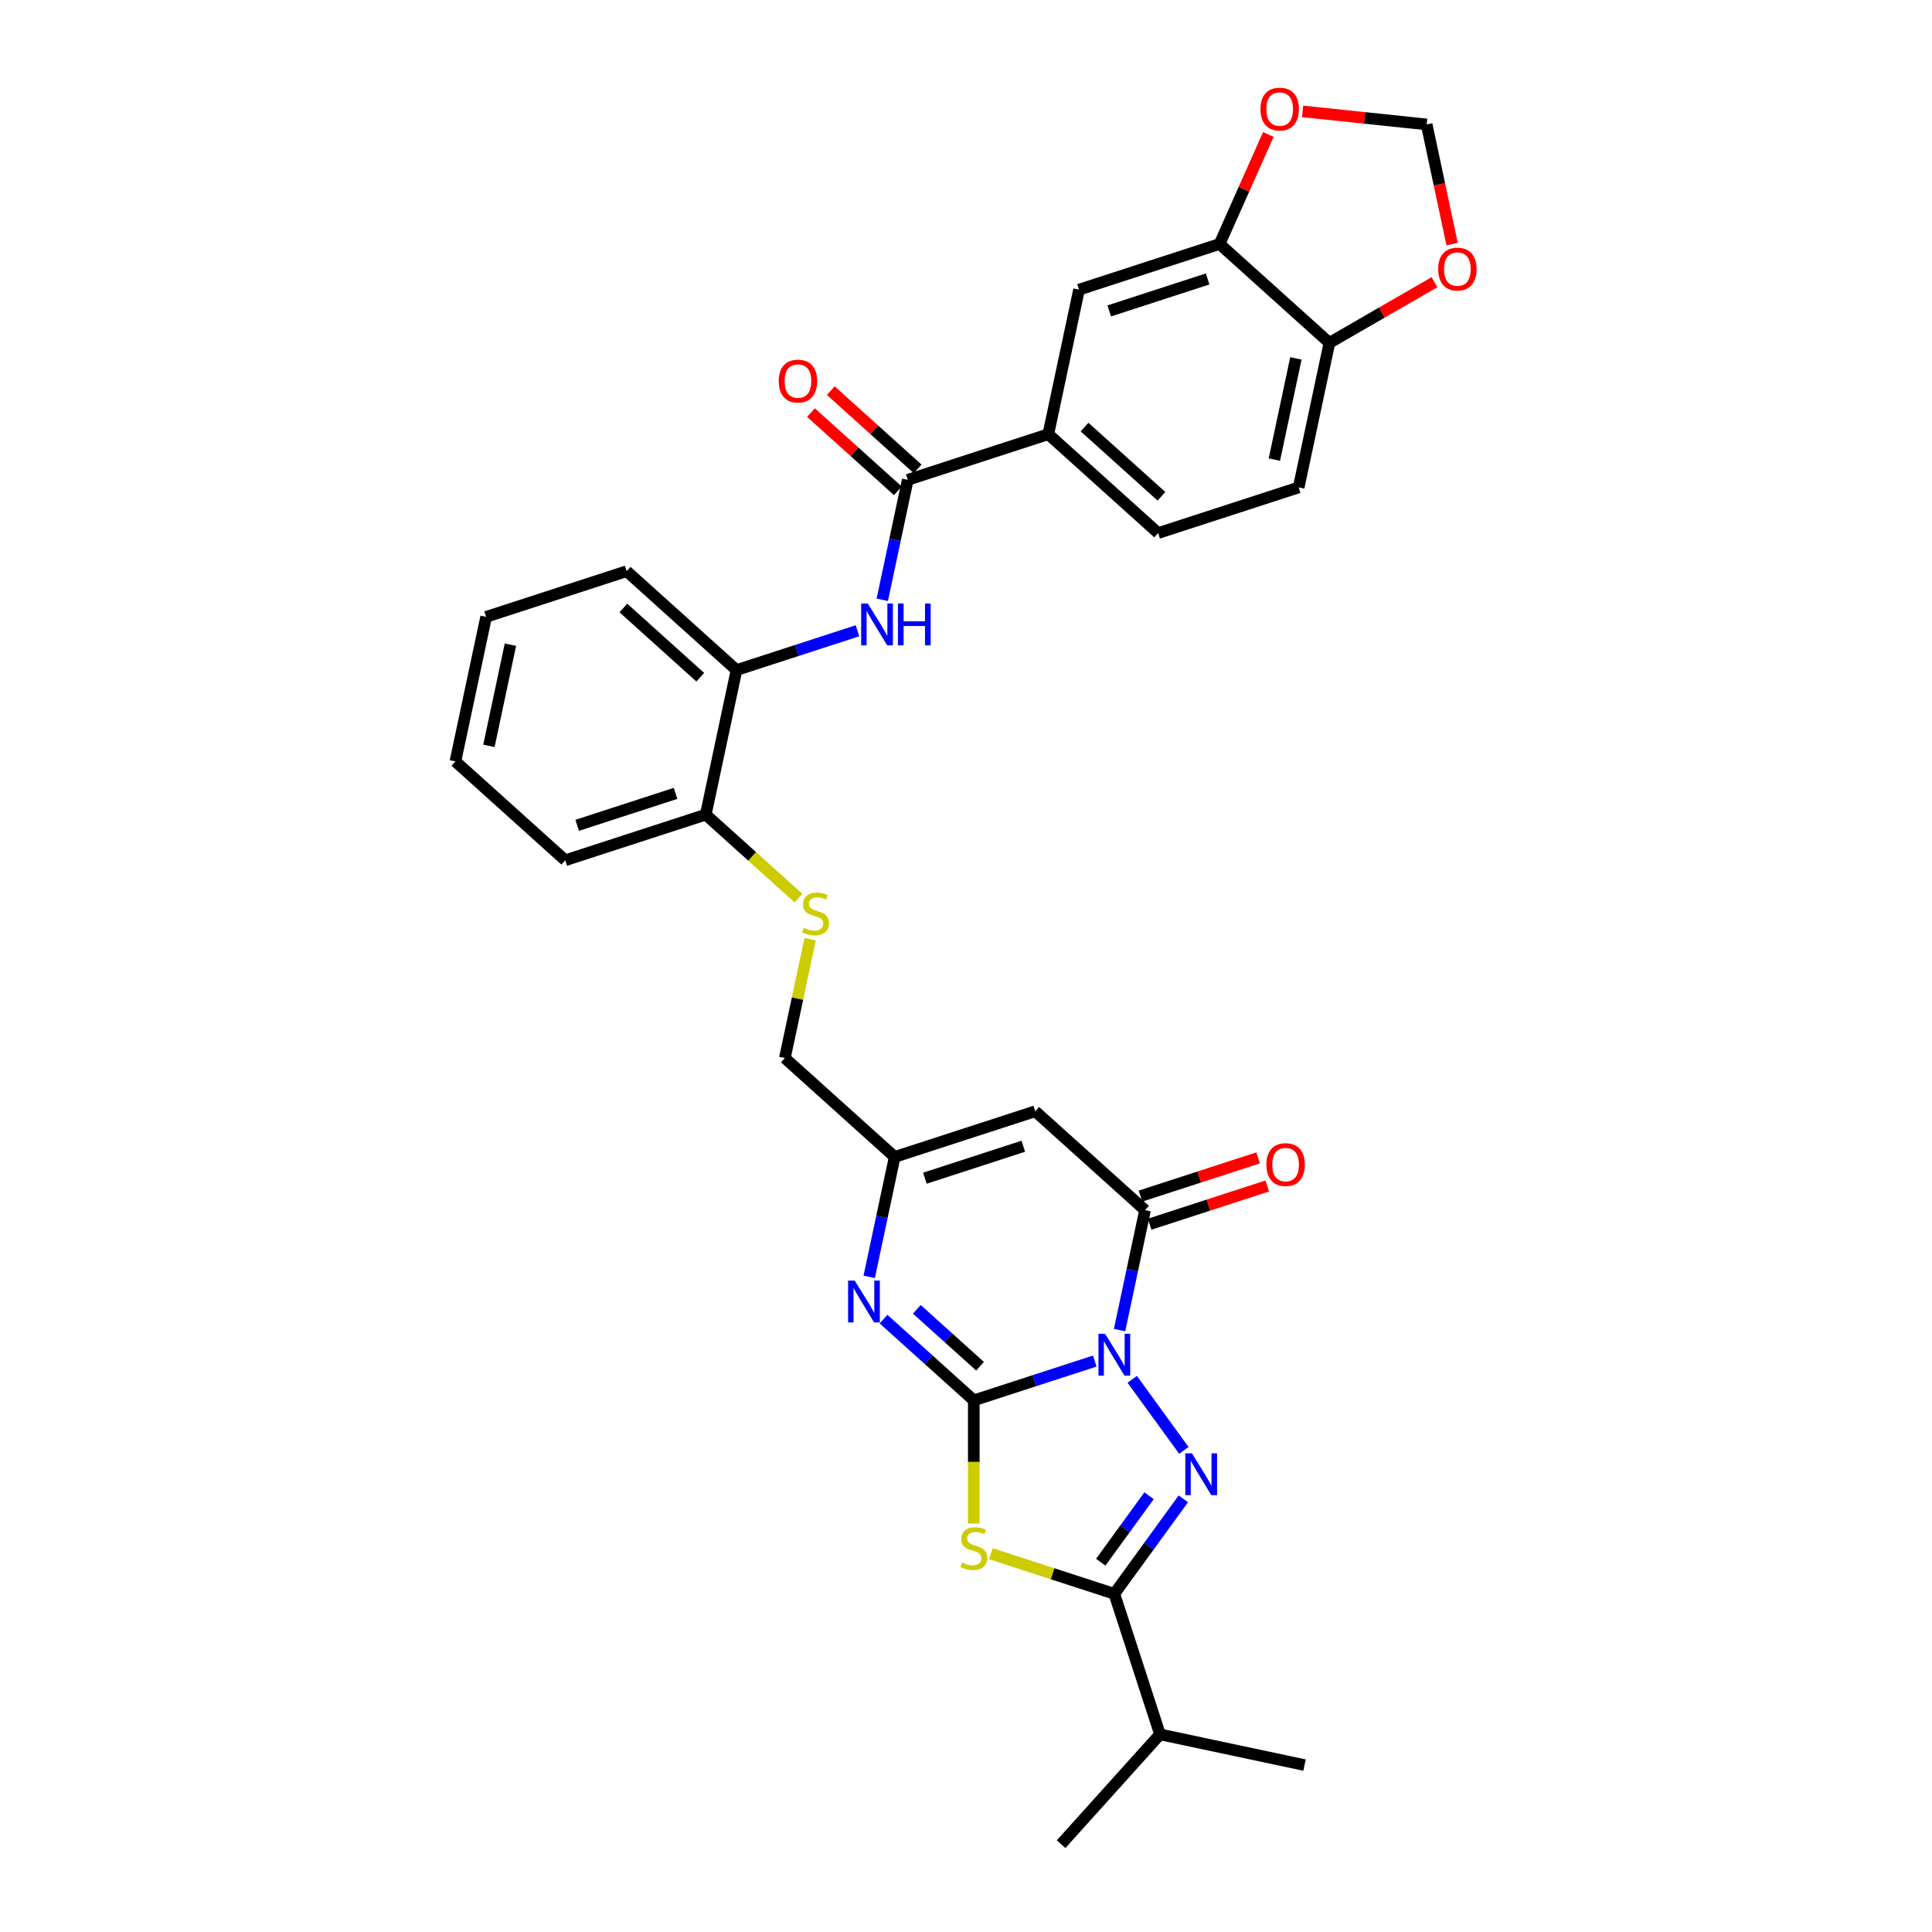 <?xml version='1.0' encoding='iso-8859-1'?>
<svg version='1.1' baseProfile='full'
              xmlns='http://www.w3.org/2000/svg'
                      xmlns:rdkit='http://www.rdkit.org/xml'
                      xmlns:xlink='http://www.w3.org/1999/xlink'
                  xml:space='preserve'
width='1000px' height='1000px' viewBox='0 0 1000 1000'>
<!-- END OF HEADER -->
<rect style='opacity:1.0;fill:#FFFFFF;stroke:none' width='1000' height='1000' x='0' y='0'> </rect>
<path class='bond-0' d='M 566.648,704.484 L 535.338,714.657' style='fill:none;fill-rule:evenodd;stroke:#0000FF;stroke-width:6px;stroke-linecap:butt;stroke-linejoin:miter;stroke-opacity:1' />
<path class='bond-0' d='M 535.338,714.657 L 504.029,724.83' style='fill:none;fill-rule:evenodd;stroke:#000000;stroke-width:6px;stroke-linecap:butt;stroke-linejoin:miter;stroke-opacity:1' />
<path class='bond-1' d='M 586.034,713.937 L 612.762,750.726' style='fill:none;fill-rule:evenodd;stroke:#0000FF;stroke-width:6px;stroke-linecap:butt;stroke-linejoin:miter;stroke-opacity:1' />
<path class='bond-4' d='M 579.484,688.45 L 586.081,657.413' style='fill:none;fill-rule:evenodd;stroke:#0000FF;stroke-width:6px;stroke-linecap:butt;stroke-linejoin:miter;stroke-opacity:1' />
<path class='bond-4' d='M 586.081,657.413 L 592.678,626.375' style='fill:none;fill-rule:evenodd;stroke:#000000;stroke-width:6px;stroke-linecap:butt;stroke-linejoin:miter;stroke-opacity:1' />
<path class='bond-2' d='M 504.029,724.83 L 504.029,756.719' style='fill:none;fill-rule:evenodd;stroke:#000000;stroke-width:6px;stroke-linecap:butt;stroke-linejoin:miter;stroke-opacity:1' />
<path class='bond-2' d='M 504.029,756.719 L 504.029,788.607' style='fill:none;fill-rule:evenodd;stroke:#CCCC00;stroke-width:6px;stroke-linecap:butt;stroke-linejoin:miter;stroke-opacity:1' />
<path class='bond-5' d='M 504.029,724.83 L 480.671,703.799' style='fill:none;fill-rule:evenodd;stroke:#000000;stroke-width:6px;stroke-linecap:butt;stroke-linejoin:miter;stroke-opacity:1' />
<path class='bond-5' d='M 480.671,703.799 L 457.313,682.767' style='fill:none;fill-rule:evenodd;stroke:#0000FF;stroke-width:6px;stroke-linecap:butt;stroke-linejoin:miter;stroke-opacity:1' />
<path class='bond-5' d='M 507.258,707.152 L 490.908,692.43' style='fill:none;fill-rule:evenodd;stroke:#000000;stroke-width:6px;stroke-linecap:butt;stroke-linejoin:miter;stroke-opacity:1' />
<path class='bond-5' d='M 490.908,692.43 L 474.557,677.708' style='fill:none;fill-rule:evenodd;stroke:#0000FF;stroke-width:6px;stroke-linecap:butt;stroke-linejoin:miter;stroke-opacity:1' />
<path class='bond-3' d='M 612.476,775.818 L 594.626,800.387' style='fill:none;fill-rule:evenodd;stroke:#0000FF;stroke-width:6px;stroke-linecap:butt;stroke-linejoin:miter;stroke-opacity:1' />
<path class='bond-3' d='M 594.626,800.387 L 576.775,824.957' style='fill:none;fill-rule:evenodd;stroke:#000000;stroke-width:6px;stroke-linecap:butt;stroke-linejoin:miter;stroke-opacity:1' />
<path class='bond-3' d='M 594.745,774.197 L 582.249,791.395' style='fill:none;fill-rule:evenodd;stroke:#0000FF;stroke-width:6px;stroke-linecap:butt;stroke-linejoin:miter;stroke-opacity:1' />
<path class='bond-3' d='M 582.249,791.395 L 569.754,808.594' style='fill:none;fill-rule:evenodd;stroke:#000000;stroke-width:6px;stroke-linecap:butt;stroke-linejoin:miter;stroke-opacity:1' />
<path class='bond-32' d='M 512.887,804.198 L 544.831,814.577' style='fill:none;fill-rule:evenodd;stroke:#CCCC00;stroke-width:6px;stroke-linecap:butt;stroke-linejoin:miter;stroke-opacity:1' />
<path class='bond-32' d='M 544.831,814.577 L 576.775,824.957' style='fill:none;fill-rule:evenodd;stroke:#000000;stroke-width:6px;stroke-linecap:butt;stroke-linejoin:miter;stroke-opacity:1' />
<path class='bond-23' d='M 576.775,824.957 L 600.412,897.703' style='fill:none;fill-rule:evenodd;stroke:#000000;stroke-width:6px;stroke-linecap:butt;stroke-linejoin:miter;stroke-opacity:1' />
<path class='bond-6' d='M 592.678,626.375 L 535.835,575.194' style='fill:none;fill-rule:evenodd;stroke:#000000;stroke-width:6px;stroke-linecap:butt;stroke-linejoin:miter;stroke-opacity:1' />
<path class='bond-17' d='M 595.042,633.65 L 625.487,623.758' style='fill:none;fill-rule:evenodd;stroke:#000000;stroke-width:6px;stroke-linecap:butt;stroke-linejoin:miter;stroke-opacity:1' />
<path class='bond-17' d='M 625.487,623.758 L 655.932,613.866' style='fill:none;fill-rule:evenodd;stroke:#FF0000;stroke-width:6px;stroke-linecap:butt;stroke-linejoin:miter;stroke-opacity:1' />
<path class='bond-17' d='M 590.314,619.101 L 620.76,609.209' style='fill:none;fill-rule:evenodd;stroke:#000000;stroke-width:6px;stroke-linecap:butt;stroke-linejoin:miter;stroke-opacity:1' />
<path class='bond-17' d='M 620.76,609.209 L 651.205,599.316' style='fill:none;fill-rule:evenodd;stroke:#FF0000;stroke-width:6px;stroke-linecap:butt;stroke-linejoin:miter;stroke-opacity:1' />
<path class='bond-33' d='M 449.895,660.905 L 456.492,629.868' style='fill:none;fill-rule:evenodd;stroke:#0000FF;stroke-width:6px;stroke-linecap:butt;stroke-linejoin:miter;stroke-opacity:1' />
<path class='bond-33' d='M 456.492,629.868 L 463.089,598.83' style='fill:none;fill-rule:evenodd;stroke:#000000;stroke-width:6px;stroke-linecap:butt;stroke-linejoin:miter;stroke-opacity:1' />
<path class='bond-7' d='M 535.835,575.194 L 463.089,598.83' style='fill:none;fill-rule:evenodd;stroke:#000000;stroke-width:6px;stroke-linecap:butt;stroke-linejoin:miter;stroke-opacity:1' />
<path class='bond-7' d='M 529.651,593.289 L 478.728,609.834' style='fill:none;fill-rule:evenodd;stroke:#000000;stroke-width:6px;stroke-linecap:butt;stroke-linejoin:miter;stroke-opacity:1' />
<path class='bond-24' d='M 463.089,598.83 L 406.246,547.649' style='fill:none;fill-rule:evenodd;stroke:#000000;stroke-width:6px;stroke-linecap:butt;stroke-linejoin:miter;stroke-opacity:1' />
<path class='bond-8' d='M 469.859,248.376 L 463.261,279.414' style='fill:none;fill-rule:evenodd;stroke:#000000;stroke-width:6px;stroke-linecap:butt;stroke-linejoin:miter;stroke-opacity:1' />
<path class='bond-8' d='M 463.261,279.414 L 456.664,310.451' style='fill:none;fill-rule:evenodd;stroke:#0000FF;stroke-width:6px;stroke-linecap:butt;stroke-linejoin:miter;stroke-opacity:1' />
<path class='bond-10' d='M 469.859,248.376 L 542.605,224.739' style='fill:none;fill-rule:evenodd;stroke:#000000;stroke-width:6px;stroke-linecap:butt;stroke-linejoin:miter;stroke-opacity:1' />
<path class='bond-21' d='M 474.977,242.692 L 452.483,222.439' style='fill:none;fill-rule:evenodd;stroke:#000000;stroke-width:6px;stroke-linecap:butt;stroke-linejoin:miter;stroke-opacity:1' />
<path class='bond-21' d='M 452.483,222.439 L 429.99,202.185' style='fill:none;fill-rule:evenodd;stroke:#FF0000;stroke-width:6px;stroke-linecap:butt;stroke-linejoin:miter;stroke-opacity:1' />
<path class='bond-21' d='M 464.741,254.06 L 442.247,233.807' style='fill:none;fill-rule:evenodd;stroke:#000000;stroke-width:6px;stroke-linecap:butt;stroke-linejoin:miter;stroke-opacity:1' />
<path class='bond-21' d='M 442.247,233.807 L 419.754,213.554' style='fill:none;fill-rule:evenodd;stroke:#FF0000;stroke-width:6px;stroke-linecap:butt;stroke-linejoin:miter;stroke-opacity:1' />
<path class='bond-9' d='M 443.828,326.485 L 412.519,336.658' style='fill:none;fill-rule:evenodd;stroke:#0000FF;stroke-width:6px;stroke-linecap:butt;stroke-linejoin:miter;stroke-opacity:1' />
<path class='bond-9' d='M 412.519,336.658 L 381.21,346.831' style='fill:none;fill-rule:evenodd;stroke:#000000;stroke-width:6px;stroke-linecap:butt;stroke-linejoin:miter;stroke-opacity:1' />
<path class='bond-13' d='M 542.605,224.739 L 558.508,149.921' style='fill:none;fill-rule:evenodd;stroke:#000000;stroke-width:6px;stroke-linecap:butt;stroke-linejoin:miter;stroke-opacity:1' />
<path class='bond-22' d='M 542.605,224.739 L 599.448,275.921' style='fill:none;fill-rule:evenodd;stroke:#000000;stroke-width:6px;stroke-linecap:butt;stroke-linejoin:miter;stroke-opacity:1' />
<path class='bond-22' d='M 561.367,221.048 L 601.158,256.875' style='fill:none;fill-rule:evenodd;stroke:#000000;stroke-width:6px;stroke-linecap:butt;stroke-linejoin:miter;stroke-opacity:1' />
<path class='bond-11' d='M 631.254,126.285 L 558.508,149.921' style='fill:none;fill-rule:evenodd;stroke:#000000;stroke-width:6px;stroke-linecap:butt;stroke-linejoin:miter;stroke-opacity:1' />
<path class='bond-11' d='M 625.069,144.379 L 574.147,160.925' style='fill:none;fill-rule:evenodd;stroke:#000000;stroke-width:6px;stroke-linecap:butt;stroke-linejoin:miter;stroke-opacity:1' />
<path class='bond-16' d='M 631.254,126.285 L 643.87,97.947' style='fill:none;fill-rule:evenodd;stroke:#000000;stroke-width:6px;stroke-linecap:butt;stroke-linejoin:miter;stroke-opacity:1' />
<path class='bond-16' d='M 643.87,97.947 L 656.487,69.61' style='fill:none;fill-rule:evenodd;stroke:#FF0000;stroke-width:6px;stroke-linecap:butt;stroke-linejoin:miter;stroke-opacity:1' />
<path class='bond-35' d='M 631.254,126.285 L 688.097,177.466' style='fill:none;fill-rule:evenodd;stroke:#000000;stroke-width:6px;stroke-linecap:butt;stroke-linejoin:miter;stroke-opacity:1' />
<path class='bond-12' d='M 381.21,346.831 L 365.307,421.649' style='fill:none;fill-rule:evenodd;stroke:#000000;stroke-width:6px;stroke-linecap:butt;stroke-linejoin:miter;stroke-opacity:1' />
<path class='bond-26' d='M 381.21,346.831 L 324.367,295.649' style='fill:none;fill-rule:evenodd;stroke:#000000;stroke-width:6px;stroke-linecap:butt;stroke-linejoin:miter;stroke-opacity:1' />
<path class='bond-26' d='M 362.447,350.522 L 322.657,314.695' style='fill:none;fill-rule:evenodd;stroke:#000000;stroke-width:6px;stroke-linecap:butt;stroke-linejoin:miter;stroke-opacity:1' />
<path class='bond-14' d='M 688.097,177.466 L 672.194,252.284' style='fill:none;fill-rule:evenodd;stroke:#000000;stroke-width:6px;stroke-linecap:butt;stroke-linejoin:miter;stroke-opacity:1' />
<path class='bond-14' d='M 670.748,185.508 L 659.615,237.881' style='fill:none;fill-rule:evenodd;stroke:#000000;stroke-width:6px;stroke-linecap:butt;stroke-linejoin:miter;stroke-opacity:1' />
<path class='bond-18' d='M 688.097,177.466 L 715.29,161.766' style='fill:none;fill-rule:evenodd;stroke:#000000;stroke-width:6px;stroke-linecap:butt;stroke-linejoin:miter;stroke-opacity:1' />
<path class='bond-18' d='M 715.29,161.766 L 742.483,146.066' style='fill:none;fill-rule:evenodd;stroke:#FF0000;stroke-width:6px;stroke-linecap:butt;stroke-linejoin:miter;stroke-opacity:1' />
<path class='bond-15' d='M 419.324,486.125 L 412.785,516.887' style='fill:none;fill-rule:evenodd;stroke:#CCCC00;stroke-width:6px;stroke-linecap:butt;stroke-linejoin:miter;stroke-opacity:1' />
<path class='bond-15' d='M 412.785,516.887 L 406.246,547.649' style='fill:none;fill-rule:evenodd;stroke:#000000;stroke-width:6px;stroke-linecap:butt;stroke-linejoin:miter;stroke-opacity:1' />
<path class='bond-19' d='M 413.292,464.855 L 389.299,443.252' style='fill:none;fill-rule:evenodd;stroke:#CCCC00;stroke-width:6px;stroke-linecap:butt;stroke-linejoin:miter;stroke-opacity:1' />
<path class='bond-19' d='M 389.299,443.252 L 365.307,421.649' style='fill:none;fill-rule:evenodd;stroke:#000000;stroke-width:6px;stroke-linecap:butt;stroke-linejoin:miter;stroke-opacity:1' />
<path class='bond-20' d='M 674.221,57.654 L 706.328,61.029' style='fill:none;fill-rule:evenodd;stroke:#FF0000;stroke-width:6px;stroke-linecap:butt;stroke-linejoin:miter;stroke-opacity:1' />
<path class='bond-20' d='M 706.328,61.029 L 738.436,64.403' style='fill:none;fill-rule:evenodd;stroke:#000000;stroke-width:6px;stroke-linecap:butt;stroke-linejoin:miter;stroke-opacity:1' />
<path class='bond-36' d='M 751.604,126.356 L 745.02,95.379' style='fill:none;fill-rule:evenodd;stroke:#FF0000;stroke-width:6px;stroke-linecap:butt;stroke-linejoin:miter;stroke-opacity:1' />
<path class='bond-36' d='M 745.02,95.379 L 738.436,64.403' style='fill:none;fill-rule:evenodd;stroke:#000000;stroke-width:6px;stroke-linecap:butt;stroke-linejoin:miter;stroke-opacity:1' />
<path class='bond-27' d='M 365.307,421.649 L 292.561,445.286' style='fill:none;fill-rule:evenodd;stroke:#000000;stroke-width:6px;stroke-linecap:butt;stroke-linejoin:miter;stroke-opacity:1' />
<path class='bond-27' d='M 349.667,410.645 L 298.745,427.191' style='fill:none;fill-rule:evenodd;stroke:#000000;stroke-width:6px;stroke-linecap:butt;stroke-linejoin:miter;stroke-opacity:1' />
<path class='bond-25' d='M 599.448,275.921 L 672.194,252.284' style='fill:none;fill-rule:evenodd;stroke:#000000;stroke-width:6px;stroke-linecap:butt;stroke-linejoin:miter;stroke-opacity:1' />
<path class='bond-28' d='M 600.412,897.703 L 549.23,954.545' style='fill:none;fill-rule:evenodd;stroke:#000000;stroke-width:6px;stroke-linecap:butt;stroke-linejoin:miter;stroke-opacity:1' />
<path class='bond-29' d='M 600.412,897.703 L 675.23,913.606' style='fill:none;fill-rule:evenodd;stroke:#000000;stroke-width:6px;stroke-linecap:butt;stroke-linejoin:miter;stroke-opacity:1' />
<path class='bond-34' d='M 324.367,295.649 L 251.621,319.286' style='fill:none;fill-rule:evenodd;stroke:#000000;stroke-width:6px;stroke-linecap:butt;stroke-linejoin:miter;stroke-opacity:1' />
<path class='bond-31' d='M 292.561,445.286 L 235.718,394.104' style='fill:none;fill-rule:evenodd;stroke:#000000;stroke-width:6px;stroke-linecap:butt;stroke-linejoin:miter;stroke-opacity:1' />
<path class='bond-30' d='M 251.621,319.286 L 235.718,394.104' style='fill:none;fill-rule:evenodd;stroke:#000000;stroke-width:6px;stroke-linecap:butt;stroke-linejoin:miter;stroke-opacity:1' />
<path class='bond-30' d='M 264.199,333.689 L 253.067,386.062' style='fill:none;fill-rule:evenodd;stroke:#000000;stroke-width:6px;stroke-linecap:butt;stroke-linejoin:miter;stroke-opacity:1' />
<path  class='atom-0' d='M 571.987 690.363
L 579.085 701.836
Q 579.789 702.968, 580.921 705.018
Q 582.053 707.068, 582.114 707.19
L 582.114 690.363
L 584.99 690.363
L 584.99 712.025
L 582.022 712.025
L 574.404 699.48
Q 573.517 698.012, 572.568 696.329
Q 571.65 694.646, 571.375 694.126
L 571.375 712.025
L 568.56 712.025
L 568.56 690.363
L 571.987 690.363
' fill='#0000FF'/>
<path  class='atom-2' d='M 616.946 752.244
L 624.045 763.718
Q 624.748 764.85, 625.88 766.9
Q 627.012 768.949, 627.074 769.072
L 627.074 752.244
L 629.95 752.244
L 629.95 773.906
L 626.982 773.906
L 619.363 761.362
Q 618.476 759.893, 617.528 758.21
Q 616.61 756.528, 616.334 756.007
L 616.334 773.906
L 613.52 773.906
L 613.52 752.244
L 616.946 752.244
' fill='#0000FF'/>
<path  class='atom-3' d='M 497.91 808.755
Q 498.155 808.847, 499.164 809.275
Q 500.174 809.703, 501.275 809.979
Q 502.407 810.223, 503.509 810.223
Q 505.559 810.223, 506.752 809.244
Q 507.945 808.235, 507.945 806.491
Q 507.945 805.297, 507.333 804.563
Q 506.752 803.829, 505.834 803.431
Q 504.916 803.033, 503.387 802.574
Q 501.459 801.993, 500.296 801.442
Q 499.164 800.892, 498.338 799.729
Q 497.543 798.566, 497.543 796.608
Q 497.543 793.885, 499.378 792.202
Q 501.245 790.52, 504.916 790.52
Q 507.425 790.52, 510.271 791.713
L 509.567 794.069
Q 506.966 792.998, 505.008 792.998
Q 502.897 792.998, 501.734 793.885
Q 500.572 794.742, 500.602 796.241
Q 500.602 797.404, 501.184 798.107
Q 501.796 798.811, 502.652 799.209
Q 503.54 799.607, 505.008 800.065
Q 506.966 800.677, 508.129 801.289
Q 509.292 801.901, 510.118 803.156
Q 510.974 804.38, 510.974 806.491
Q 510.974 809.489, 508.955 811.111
Q 506.966 812.702, 503.631 812.702
Q 501.704 812.702, 500.235 812.273
Q 498.797 811.876, 497.084 811.172
L 497.91 808.755
' fill='#CCCC00'/>
<path  class='atom-6' d='M 442.398 662.818
L 449.496 674.291
Q 450.2 675.423, 451.332 677.473
Q 452.464 679.523, 452.525 679.645
L 452.525 662.818
L 455.401 662.818
L 455.401 684.48
L 452.433 684.48
L 444.815 671.935
Q 443.928 670.467, 442.979 668.784
Q 442.061 667.101, 441.786 666.581
L 441.786 684.48
L 438.971 684.48
L 438.971 662.818
L 442.398 662.818
' fill='#0000FF'/>
<path  class='atom-10' d='M 449.167 312.363
L 456.266 323.837
Q 456.969 324.969, 458.101 327.019
Q 459.233 329.069, 459.295 329.191
L 459.295 312.363
L 462.171 312.363
L 462.171 334.025
L 459.203 334.025
L 451.584 321.481
Q 450.697 320.012, 449.749 318.33
Q 448.831 316.647, 448.555 316.127
L 448.555 334.025
L 445.741 334.025
L 445.741 312.363
L 449.167 312.363
' fill='#0000FF'/>
<path  class='atom-10' d='M 464.771 312.363
L 467.708 312.363
L 467.708 321.573
L 478.784 321.573
L 478.784 312.363
L 481.721 312.363
L 481.721 334.025
L 478.784 334.025
L 478.784 324.02
L 467.708 324.02
L 467.708 334.025
L 464.771 334.025
L 464.771 312.363
' fill='#0000FF'/>
<path  class='atom-16' d='M 416.03 480.265
Q 416.275 480.357, 417.285 480.786
Q 418.294 481.214, 419.396 481.489
Q 420.528 481.734, 421.629 481.734
Q 423.679 481.734, 424.872 480.755
Q 426.066 479.745, 426.066 478.001
Q 426.066 476.808, 425.454 476.074
Q 424.872 475.34, 423.955 474.942
Q 423.037 474.544, 421.507 474.085
Q 419.579 473.504, 418.417 472.953
Q 417.285 472.402, 416.459 471.24
Q 415.663 470.077, 415.663 468.119
Q 415.663 465.396, 417.499 463.713
Q 419.365 462.03, 423.037 462.03
Q 425.546 462.03, 428.391 463.224
L 427.687 465.579
Q 425.087 464.509, 423.128 464.509
Q 421.017 464.509, 419.855 465.396
Q 418.692 466.253, 418.723 467.752
Q 418.723 468.914, 419.304 469.618
Q 419.916 470.322, 420.773 470.72
Q 421.66 471.117, 423.128 471.576
Q 425.087 472.188, 426.249 472.8
Q 427.412 473.412, 428.238 474.666
Q 429.095 475.89, 429.095 478.001
Q 429.095 481, 427.075 482.621
Q 425.087 484.212, 421.752 484.212
Q 419.824 484.212, 418.356 483.784
Q 416.918 483.386, 415.204 482.683
L 416.03 480.265
' fill='#CCCC00'/>
<path  class='atom-17' d='M 652.421 56.469
Q 652.421 51.268, 654.991 48.361
Q 657.561 45.455, 662.365 45.455
Q 667.169 45.455, 669.739 48.361
Q 672.309 51.268, 672.309 56.469
Q 672.309 61.731, 669.708 64.73
Q 667.107 67.698, 662.365 67.698
Q 657.592 67.698, 654.991 64.73
Q 652.421 61.762, 652.421 56.469
M 662.365 65.25
Q 665.669 65.25, 667.444 63.047
Q 669.249 60.814, 669.249 56.469
Q 669.249 52.216, 667.444 50.075
Q 665.669 47.902, 662.365 47.902
Q 659.061 47.902, 657.255 50.044
Q 655.481 52.186, 655.481 56.469
Q 655.481 60.844, 657.255 63.047
Q 659.061 65.25, 662.365 65.25
' fill='#FF0000'/>
<path  class='atom-18' d='M 655.481 602.8
Q 655.481 597.599, 658.051 594.692
Q 660.621 591.786, 665.424 591.786
Q 670.228 591.786, 672.798 594.692
Q 675.368 597.599, 675.368 602.8
Q 675.368 608.063, 672.767 611.061
Q 670.167 614.029, 665.424 614.029
Q 660.651 614.029, 658.051 611.061
Q 655.481 608.093, 655.481 602.8
M 665.424 611.581
Q 668.729 611.581, 670.503 609.378
Q 672.308 607.145, 672.308 602.8
Q 672.308 598.547, 670.503 596.405
Q 668.729 594.233, 665.424 594.233
Q 662.12 594.233, 660.315 596.375
Q 658.54 598.517, 658.54 602.8
Q 658.54 607.175, 660.315 609.378
Q 662.12 611.581, 665.424 611.581
' fill='#FF0000'/>
<path  class='atom-19' d='M 744.395 139.283
Q 744.395 134.081, 746.965 131.175
Q 749.535 128.268, 754.339 128.268
Q 759.142 128.268, 761.712 131.175
Q 764.282 134.081, 764.282 139.283
Q 764.282 144.545, 761.682 147.543
Q 759.081 150.511, 754.339 150.511
Q 749.566 150.511, 746.965 147.543
Q 744.395 144.576, 744.395 139.283
M 754.339 148.064
Q 757.643 148.064, 759.418 145.861
Q 761.223 143.627, 761.223 139.283
Q 761.223 135.03, 759.418 132.888
Q 757.643 130.716, 754.339 130.716
Q 751.034 130.716, 749.229 132.857
Q 747.455 134.999, 747.455 139.283
Q 747.455 143.658, 749.229 145.861
Q 751.034 148.064, 754.339 148.064
' fill='#FF0000'/>
<path  class='atom-22' d='M 403.072 197.256
Q 403.072 192.054, 405.642 189.148
Q 408.212 186.241, 413.016 186.241
Q 417.819 186.241, 420.389 189.148
Q 422.959 192.054, 422.959 197.256
Q 422.959 202.518, 420.359 205.517
Q 417.758 208.484, 413.016 208.484
Q 408.243 208.484, 405.642 205.517
Q 403.072 202.549, 403.072 197.256
M 413.016 206.037
Q 416.32 206.037, 418.095 203.834
Q 419.9 201.6, 419.9 197.256
Q 419.9 193.003, 418.095 190.861
Q 416.32 188.689, 413.016 188.689
Q 409.711 188.689, 407.906 190.831
Q 406.132 192.972, 406.132 197.256
Q 406.132 201.631, 407.906 203.834
Q 409.711 206.037, 413.016 206.037
' fill='#FF0000'/>
</svg>
